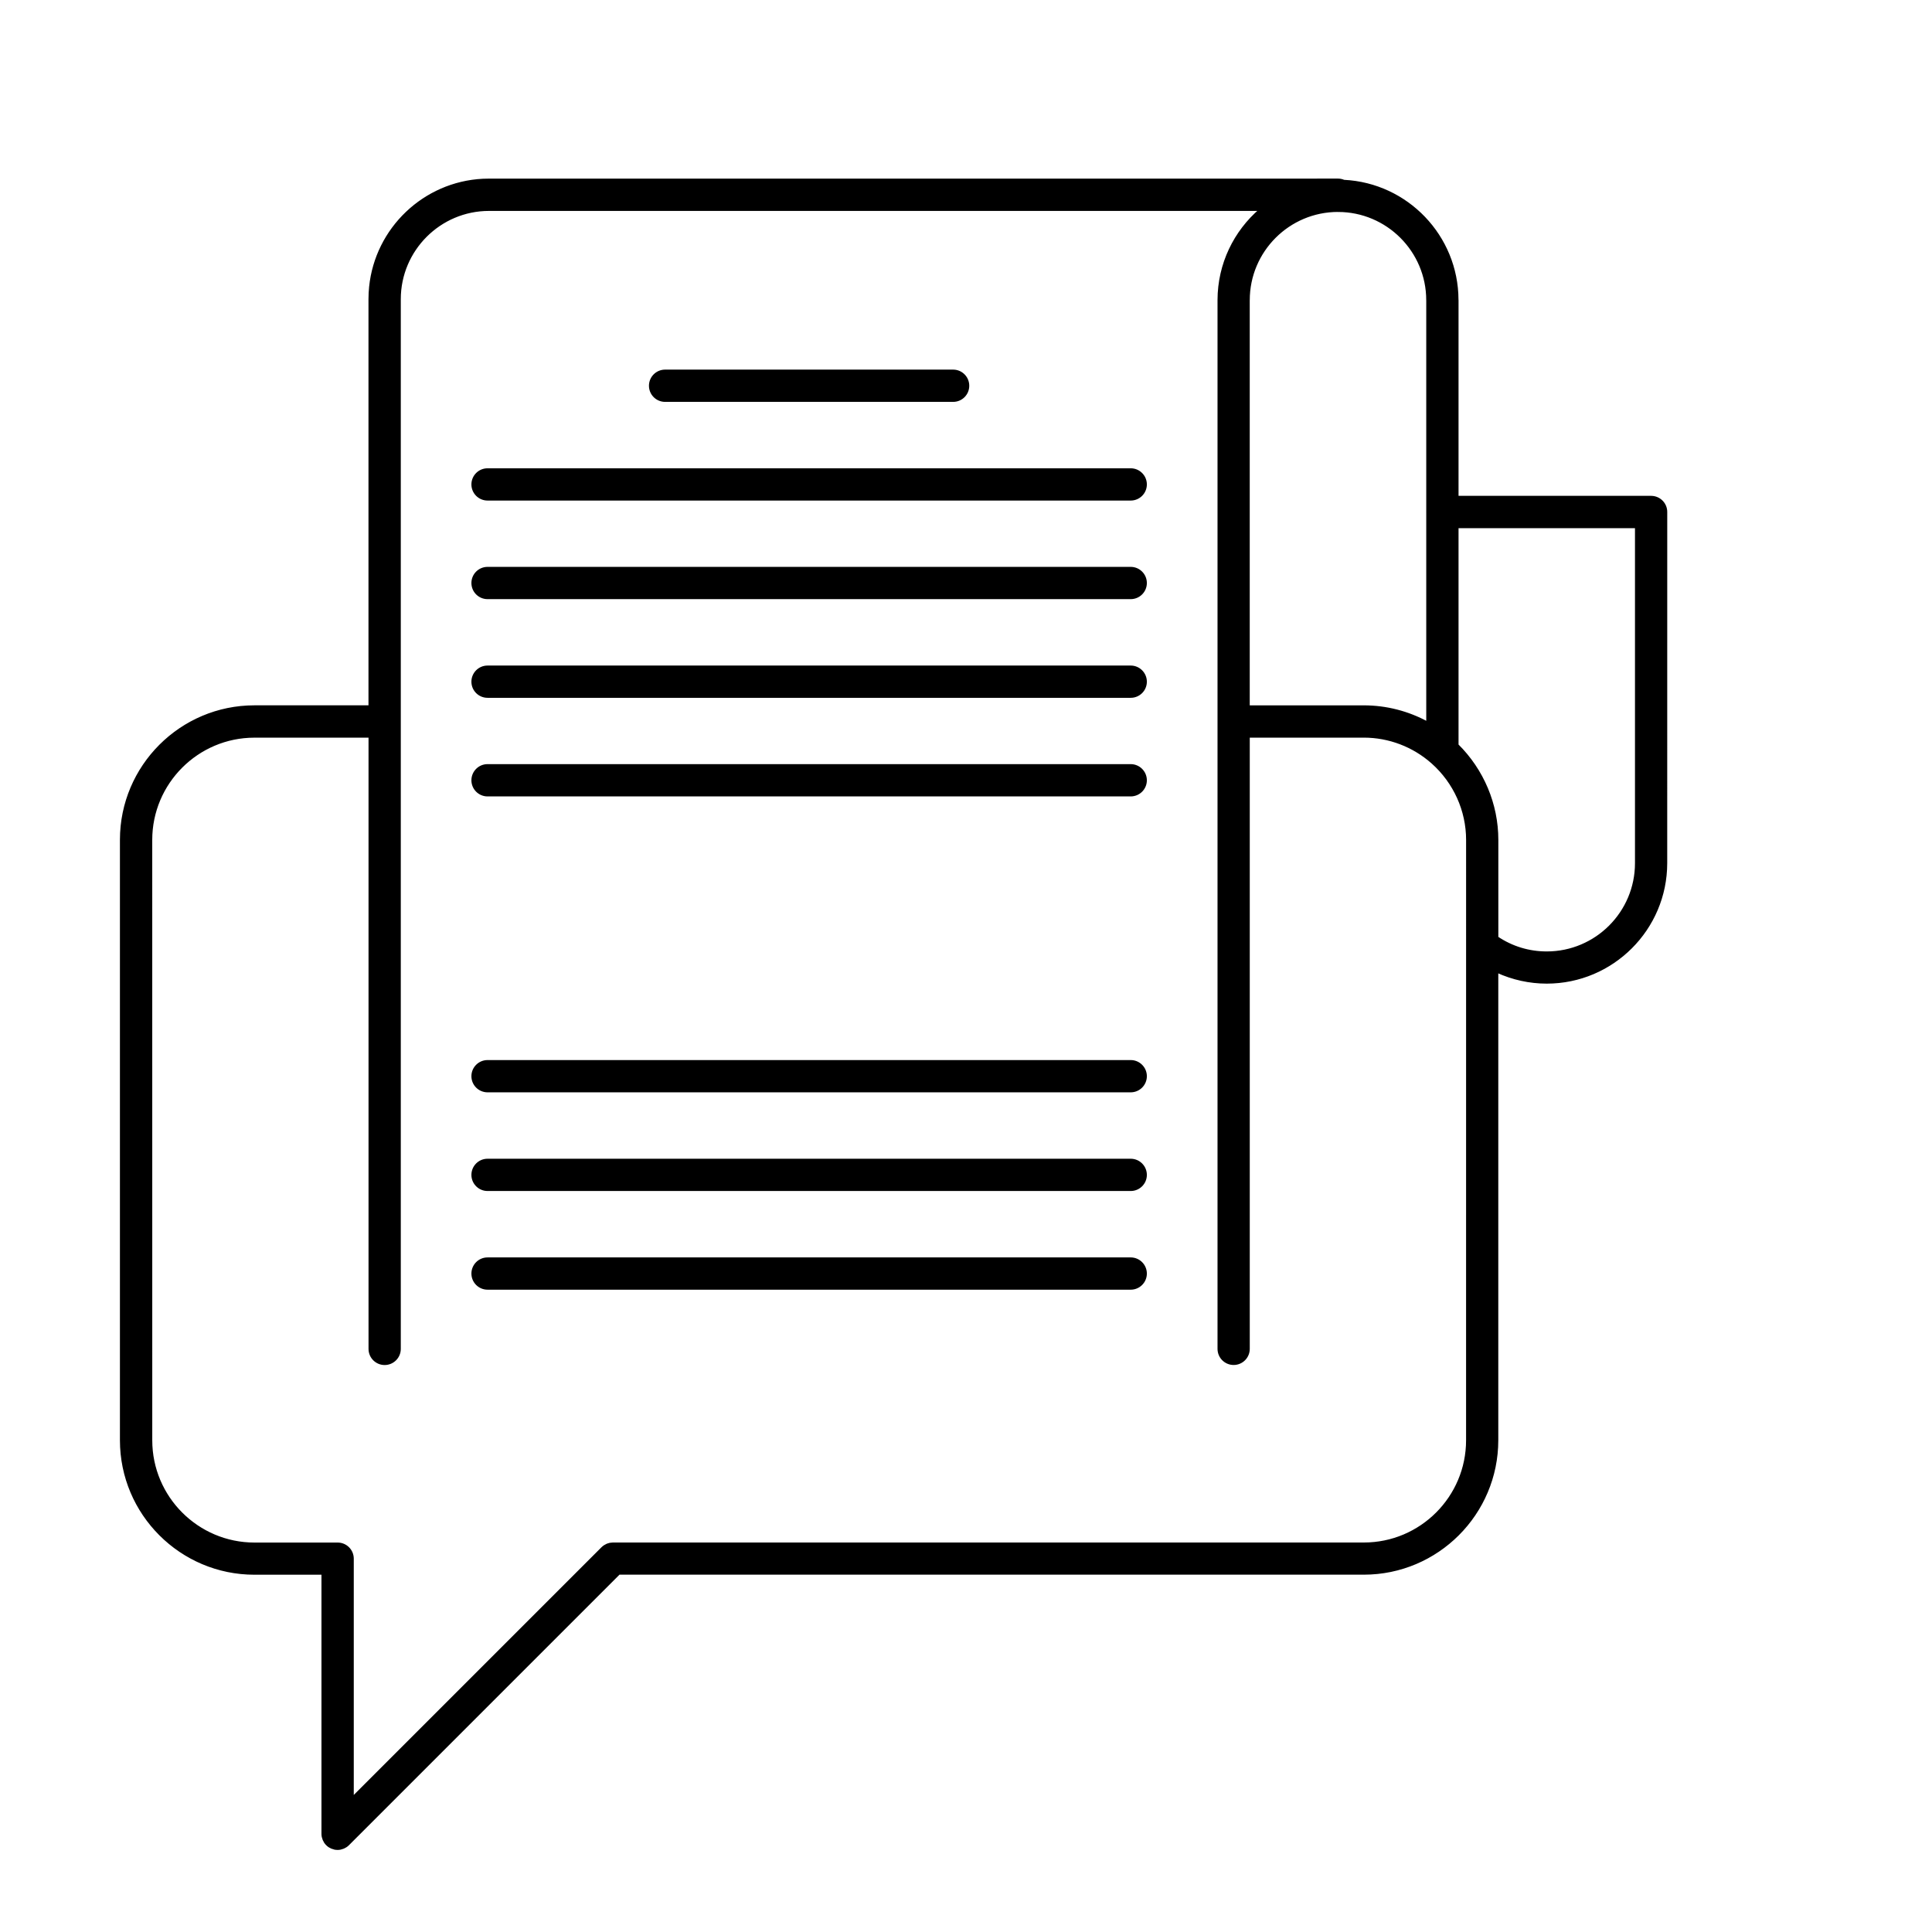<svg width="80" height="80" viewBox="0 0 80 80" fill="none" xmlns="http://www.w3.org/2000/svg">
<path d="M68.37 20.582H60.345V12.43C60.345 12.426 60.343 12.422 60.343 12.417C60.337 9.781 58.255 7.622 55.647 7.496C55.573 7.464 55.49 7.445 55.404 7.445L51.081 7.446H20.247C20.162 7.446 20.078 7.448 19.994 7.452C17.556 7.576 15.579 9.476 15.334 11.881C15.317 12.046 15.308 12.214 15.308 12.386V29.256H10.535C7.492 29.256 5.016 31.732 5.016 34.776V59.637C5.016 62.681 7.492 65.156 10.535 65.156H13.361V75.935C13.361 75.975 13.365 76.016 13.373 76.056C13.377 76.073 13.384 76.089 13.389 76.106C13.395 76.127 13.4 76.149 13.409 76.171C13.416 76.19 13.428 76.209 13.439 76.227C13.448 76.243 13.455 76.26 13.465 76.277C13.487 76.31 13.513 76.341 13.542 76.37V76.371C13.571 76.4 13.603 76.425 13.636 76.448C13.651 76.459 13.668 76.466 13.684 76.474C13.703 76.485 13.722 76.496 13.743 76.504C13.763 76.513 13.785 76.518 13.806 76.523C13.823 76.528 13.839 76.536 13.857 76.54C13.897 76.547 13.938 76.552 13.978 76.552C14.018 76.552 14.059 76.548 14.098 76.54C14.117 76.536 14.133 76.528 14.151 76.523C14.172 76.517 14.193 76.512 14.214 76.504C14.234 76.495 14.253 76.484 14.273 76.473C14.289 76.464 14.305 76.457 14.321 76.447C14.354 76.425 14.387 76.399 14.415 76.37L25.631 65.154H56.472C59.516 65.154 61.991 62.678 61.991 59.635V40.23C62.633 40.523 63.335 40.68 64.046 40.68C66.768 40.68 68.984 38.466 68.986 35.744C68.986 35.744 68.986 35.742 68.986 35.74L68.987 21.2C68.988 20.859 68.71 20.582 68.369 20.582L68.37 20.582ZM55.404 8.727C57.447 8.727 59.107 10.388 59.107 12.43C59.107 12.433 59.108 12.436 59.108 12.439V21.192C59.108 21.195 59.107 21.197 59.107 21.2C59.107 21.204 59.108 21.206 59.108 21.209V29.93C58.304 29.491 57.399 29.257 56.473 29.257H51.699V12.435C51.699 12.434 51.7 12.431 51.7 12.429C51.7 10.388 53.361 8.726 55.404 8.726L55.404 8.727ZM60.757 59.639C60.757 62.001 58.836 63.922 56.474 63.922H25.377C25.353 63.922 25.329 63.926 25.306 63.929C25.29 63.932 25.273 63.931 25.258 63.934C25.23 63.94 25.205 63.95 25.179 63.957C25.166 63.962 25.154 63.964 25.142 63.97C25.114 63.982 25.088 63.996 25.062 64.012C25.053 64.017 25.044 64.021 25.036 64.027C25.001 64.05 24.969 64.076 24.939 64.106L14.599 74.446V64.542C14.599 64.2 14.323 63.924 13.982 63.924H10.537C8.176 63.924 6.255 62.002 6.255 59.641L6.254 34.778C6.254 32.417 8.175 30.495 10.536 30.495H15.31V55.855C15.31 56.197 15.587 56.473 15.928 56.473C16.268 56.473 16.546 56.196 16.546 55.855V12.388C16.546 10.346 18.208 8.684 20.248 8.684L51.083 8.683H52.192C51.138 9.588 50.468 10.929 50.465 12.423C50.465 12.425 50.465 12.428 50.465 12.431V55.853C50.465 56.195 50.742 56.471 51.083 56.471C51.424 56.471 51.7 56.194 51.7 55.853V30.494H56.474C57.52 30.494 58.529 30.879 59.316 31.578C60.233 32.395 60.758 33.562 60.758 34.777L60.757 59.639ZM67.751 35.739V35.743C67.751 37.785 66.091 39.447 64.048 39.447C63.305 39.447 62.6 39.231 61.993 38.822V34.777C61.993 33.305 61.396 31.89 60.345 30.851V21.82H67.751V35.739Z" fill="black" stroke="black" stroke-width="0.1"/>
<path d="M27.54 16.591H39.468C39.809 16.591 40.085 16.315 40.085 15.973C40.085 15.632 39.809 15.355 39.468 15.355H27.54C27.198 15.355 26.922 15.632 26.922 15.973C26.922 16.314 27.198 16.591 27.54 16.591Z" fill="black" stroke="black" stroke-width="0.1"/>
<path d="M46.821 19.441H20.188C19.846 19.441 19.57 19.718 19.57 20.059C19.57 20.4 19.847 20.677 20.188 20.677H46.821C47.162 20.677 47.439 20.4 47.439 20.059C47.439 19.718 47.161 19.441 46.821 19.441Z" fill="black" stroke="black" stroke-width="0.1"/>
<path d="M46.821 23.523H20.188C19.846 23.523 19.57 23.8 19.57 24.141C19.57 24.483 19.847 24.759 20.188 24.759H46.821C47.162 24.759 47.439 24.482 47.439 24.141C47.439 23.8 47.161 23.523 46.821 23.523Z" fill="black" stroke="black" stroke-width="0.1"/>
<path d="M46.821 27.609H20.188C19.846 27.609 19.57 27.886 19.57 28.228C19.57 28.569 19.847 28.845 20.188 28.845H46.821C47.162 28.845 47.439 28.569 47.439 28.228C47.439 27.887 47.161 27.609 46.821 27.609Z" fill="black" stroke="black" stroke-width="0.1"/>
<path d="M46.821 31.691H20.188C19.846 31.691 19.57 31.968 19.57 32.31C19.57 32.651 19.847 32.928 20.188 32.928H46.821C47.162 32.928 47.439 32.651 47.439 32.31C47.439 31.969 47.161 31.691 46.821 31.691Z" fill="black" stroke="black" stroke-width="0.1"/>
<path d="M46.821 43.945H20.188C19.846 43.945 19.57 44.222 19.57 44.563C19.57 44.904 19.847 45.181 20.188 45.181H46.821C47.162 45.181 47.439 44.904 47.439 44.563C47.439 44.222 47.161 43.945 46.821 43.945Z" fill="black" stroke="black" stroke-width="0.1"/>
<path d="M46.821 48.031H20.188C19.846 48.031 19.57 48.308 19.57 48.65C19.57 48.99 19.847 49.267 20.188 49.267H46.821C47.162 49.267 47.439 48.99 47.439 48.65C47.439 48.308 47.161 48.031 46.821 48.031Z" fill="black" stroke="black" stroke-width="0.1"/>
<path d="M46.821 52.117H20.188C19.846 52.117 19.57 52.395 19.57 52.736C19.57 53.076 19.847 53.353 20.188 53.353H46.821C47.162 53.353 47.439 53.076 47.439 52.736C47.439 52.395 47.161 52.117 46.821 52.117Z" fill="black" stroke="black" stroke-width="0.1"/>
</svg>
